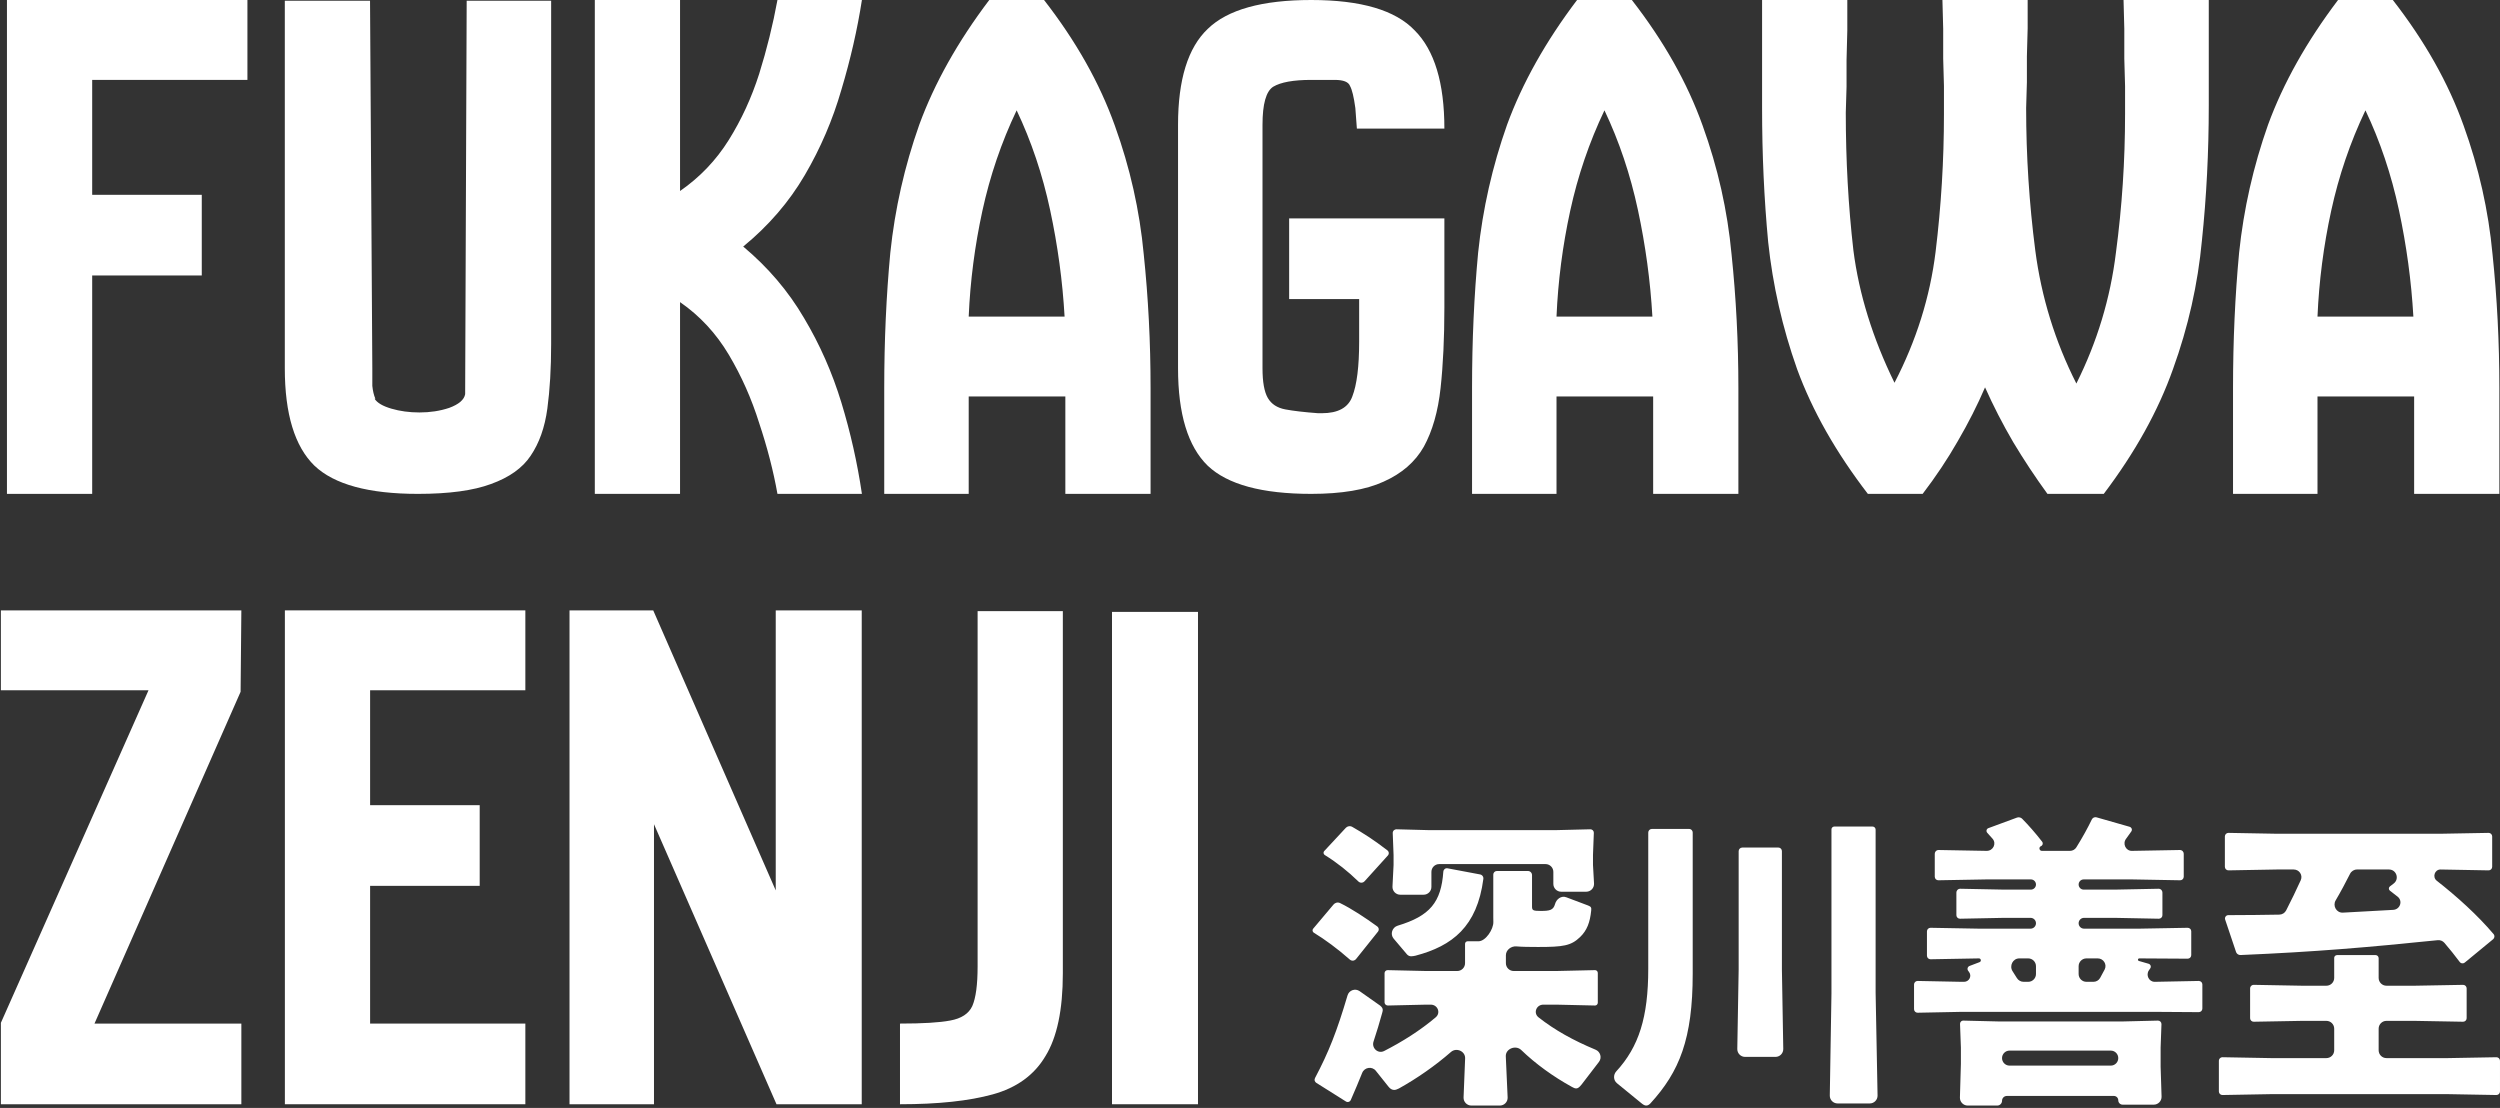 <svg width="792" height="351" viewBox="0 0 792 351" fill="none" xmlns="http://www.w3.org/2000/svg">
<rect x="0" y="0" width="792" height="351" fill="#333333" stroke="none"/>
<path d="M352.281 349.825V193.848H379.523V349.825H352.281Z" fill="white"/>
<path d="M285.117 349.824V324.27C292.35 324.27 297.653 323.949 301.028 323.306C304.564 322.663 306.895 321.136 308.02 318.725C309.145 316.154 309.707 311.975 309.707 306.189V193.605H336.708V308.359C336.708 319.931 334.86 328.69 331.163 334.636C327.627 340.583 322.083 344.601 314.529 346.69C306.975 348.78 297.171 349.824 285.117 349.824Z" fill="white"/>
<path d="M180.422 349.825V193.365H206.941L245.754 282.082V193.365H272.996V349.825H245.995L207.182 261.108V349.825H180.422Z" fill="white"/>
<path d="M90.25 349.825V193.365H166.431V218.678H117.251V255.081H151.966V280.636H117.251V324.271H166.431V349.825H90.25Z" fill="white"/>
<path d="M0.281 349.825L0.281 324.03L47.05 218.678H0.281L0.281 193.365H76.462L76.221 219.161L29.934 324.271H76.462V349.825H0.281Z" fill="white"/>
<path d="M707.422 156.46V122.95C707.422 108.003 708.065 93.699 709.351 80.038C710.797 66.216 713.851 52.716 718.511 39.537C723.333 26.358 730.726 13.179 740.691 0L758.048 0C768.174 13.018 775.647 26.278 780.469 39.778C785.29 53.118 788.344 66.698 789.63 80.52C791.076 94.342 791.799 108.485 791.799 122.95V156.46H764.799V125.602H734.182V156.46H707.422ZM734.182 100.289H764.557C763.915 89.038 762.388 77.788 759.977 66.538C757.566 55.287 754.03 44.76 749.37 34.956C744.548 45.082 740.932 55.689 738.521 66.779C736.11 77.868 734.664 89.038 734.182 100.289Z" fill="white"/>
<path d="M591.736 156.46C581.611 143.281 574.138 130.102 569.316 116.923C564.655 103.744 561.602 90.324 560.155 76.663C558.869 63.002 558.227 48.859 558.227 34.233V0L585.227 0V9.643L584.986 19.045V27.483L584.745 35.68C584.745 50.787 585.549 65.332 587.156 79.315C588.924 93.137 593.263 107.119 600.174 121.263C607.085 107.923 611.425 94.101 613.192 79.797C614.96 65.332 615.844 50.787 615.844 36.162V27.242L615.603 18.563V9.161L615.362 0L642.363 0V8.92L642.122 17.84V26.037L641.881 34.233C641.881 49.341 642.845 64.368 644.774 79.315C646.702 94.101 651.042 108.164 657.792 121.504C664.382 108.325 668.56 94.503 670.328 80.038C672.257 65.573 673.221 50.948 673.221 36.162V27.242L672.98 18.563V9.161L672.739 0L699.74 0V33.51C699.74 48.135 699.016 62.359 697.57 76.181C696.284 90.003 693.231 103.583 688.409 116.923C683.748 130.102 676.435 143.281 666.471 156.46H648.631C644.774 151.156 641.158 145.692 637.782 140.067C634.407 134.281 631.434 128.495 628.863 122.709C626.452 128.334 623.559 134.04 620.184 139.826C616.969 145.451 613.273 150.996 609.094 156.46H591.736Z" fill="white"/>
<path d="M466.344 156.46V122.95C466.344 108.003 466.987 93.699 468.272 80.038C469.719 66.216 472.773 52.716 477.433 39.537C482.255 26.358 489.648 13.179 499.613 0L516.97 0C527.096 13.018 534.569 26.278 539.391 39.778C544.212 53.118 547.266 66.698 548.551 80.52C549.998 94.342 550.721 108.485 550.721 122.95V156.46H523.72V125.602H493.103V156.46H466.344ZM493.103 100.289H523.479C522.836 89.038 521.31 77.788 518.899 66.538C516.488 55.287 512.952 44.76 508.291 34.956C503.47 45.082 499.854 55.689 497.443 66.779C495.032 77.868 493.586 89.038 493.103 100.289Z" fill="white"/>
<path d="M415.392 156.46C399.802 156.46 388.873 153.487 382.605 147.54C376.337 141.433 373.203 131.147 373.203 116.682V39.537C373.203 25.233 376.337 15.108 382.605 9.161C388.873 3.054 399.802 0 415.392 0C431.142 0 442.071 3.214 448.179 9.643C454.447 15.911 457.581 26.278 457.581 40.742H429.857L429.374 34.233C428.892 30.697 428.33 28.367 427.687 27.242C427.205 25.956 425.598 25.313 422.865 25.313H415.392C409.767 25.313 405.749 26.037 403.338 27.483C401.088 28.929 399.963 32.947 399.963 39.537V116.682C399.963 121.021 400.525 124.155 401.65 126.084C402.775 128.013 404.624 129.218 407.195 129.7C409.767 130.182 413.222 130.584 417.562 130.906H418.767C423.91 130.906 427.124 129.138 428.41 125.602C429.857 121.905 430.58 116.12 430.58 108.244V94.744H408.401V69.189H457.581V97.396C457.581 107.039 457.179 115.557 456.375 122.95C455.572 130.343 453.804 136.531 451.071 141.513C448.339 146.335 444.08 150.031 438.294 152.603C432.669 155.174 425.035 156.46 415.392 156.46Z" fill="white"/>
<path d="M280.125 156.46V122.95C280.125 108.003 280.768 93.699 282.054 80.038C283.5 66.216 286.554 52.716 291.215 39.537C296.036 26.358 303.429 13.179 313.394 0L330.751 0C340.877 13.018 348.35 26.278 353.172 39.778C357.993 53.118 361.047 66.698 362.333 80.52C363.779 94.342 364.502 108.485 364.502 122.95V156.46H337.502V125.602H306.885V156.46H280.125ZM306.885 100.289H337.261C336.618 89.038 335.091 77.788 332.68 66.538C330.269 55.287 326.734 44.76 322.073 34.956C317.251 45.082 313.635 55.689 311.224 66.779C308.813 77.868 307.367 89.038 306.885 100.289Z" fill="white"/>
<path d="M188.438 156.46V0L215.438 0V60.511C221.706 56.171 226.849 50.787 230.867 44.358C234.885 37.93 238.1 30.938 240.51 23.385C242.921 15.67 244.85 7.875 246.296 0L273.056 0C271.61 9.322 269.44 18.804 266.547 28.447C263.815 37.93 259.957 46.93 254.975 55.448C249.993 63.966 243.484 71.52 235.448 78.109C243.323 84.699 249.752 92.253 254.734 100.771C259.716 109.128 263.654 118.048 266.547 127.531C269.44 137.013 271.61 146.656 273.056 156.46H246.296C245.011 149.228 243.082 141.754 240.51 134.04C238.1 126.325 234.885 119.093 230.867 112.343C226.849 105.592 221.706 100.048 215.438 95.708V156.46H188.438Z" fill="white"/>
<path d="M132.415 156.461C116.826 156.461 105.897 153.488 99.629 147.541C93.361 141.434 90.227 131.148 90.227 116.683V0.242L117.227 0.242L117.951 116.683V117.889C117.951 119.174 117.951 120.621 117.951 122.228C118.111 123.835 118.433 125.201 118.915 126.326H118.674C119.477 127.612 121.245 128.657 123.978 129.46C126.71 130.264 129.683 130.666 132.897 130.666C136.273 130.666 139.407 130.184 142.3 129.219C145.353 128.094 147.041 126.648 147.362 124.88L147.844 0.242L174.604 0.242V108.969C174.604 116.683 174.202 123.514 173.399 129.46C172.595 135.407 170.827 140.389 168.095 144.407C165.523 148.264 161.345 151.238 155.559 153.327C149.934 155.416 142.219 156.461 132.415 156.461Z" fill="white"/>
<path d="M2.203 156.46L2.203 0L78.384 0V25.313L29.204 25.313V61.716H63.919V87.27H29.204V156.46H2.203Z" fill="white"/>
<path d="M773.156 275.455C771.296 275.455 770.498 277.865 771.962 279.013C778.429 284.082 784.872 289.908 789.972 295.924C790.172 296.159 790.266 296.466 790.235 296.773C790.205 297.075 790.057 297.352 789.823 297.545L780.84 304.942C780.612 305.13 780.317 305.22 780.022 305.19C779.709 305.159 779.425 304.997 779.237 304.746C777.679 302.661 776.058 300.639 774.374 298.681C773.852 298.075 773.06 297.769 772.264 297.85C749.85 300.137 733.783 301.529 709.823 302.554C709.554 302.566 709.283 302.503 709.047 302.372C708.728 302.195 708.487 301.905 708.371 301.559L704.926 291.312C704.813 290.976 704.876 290.606 705.094 290.326C705.294 290.068 705.603 289.918 705.929 289.917C711.866 289.913 717.212 289.836 722.099 289.753C723.013 289.737 723.845 289.219 724.258 288.403C725.853 285.261 727.432 282.076 728.879 278.848C729.599 277.241 728.406 275.455 726.645 275.455H721.301L705.983 275.732C705.679 275.737 705.385 275.619 705.169 275.403C704.959 275.193 704.84 274.907 704.84 274.609V264.978C704.84 264.68 704.959 264.395 705.169 264.184C705.385 263.969 705.679 263.85 705.983 263.856L721.301 264.132H773.156L788.379 263.856C788.684 263.85 788.978 263.969 789.193 264.184C789.404 264.395 789.522 264.68 789.522 264.978V274.609C789.522 274.907 789.404 275.193 789.193 275.403C788.978 275.619 788.684 275.737 788.379 275.732L773.156 275.455ZM758.325 279.894C760.202 278.455 759.185 275.455 756.82 275.455H746.712C745.775 275.455 744.919 275.985 744.496 276.821C743.052 279.671 741.56 282.484 739.938 285.238C738.914 286.977 740.2 289.223 742.216 289.124C747.551 288.86 752.858 288.547 758.158 288.245C760.345 288.121 761.286 285.452 759.583 284.075C758.777 283.423 757.964 282.792 757.141 282.182C756.921 282.02 756.791 281.764 756.791 281.491C756.791 281.225 756.915 280.974 757.126 280.812L758.325 279.894ZM737 335.208C738.366 335.208 739.474 334.1 739.474 332.733V325.884C739.474 324.517 738.366 323.409 737 323.409H729.293L713.976 323.686C713.671 323.692 713.377 323.573 713.162 323.358C712.951 323.147 712.833 322.862 712.833 322.564V313.14C712.833 312.725 713.058 312.342 713.421 312.141C713.597 312.043 713.795 311.994 713.996 311.997L729.293 312.277H737C738.366 312.277 739.474 311.169 739.474 309.803V303.467C739.474 303.258 739.548 303.055 739.682 302.894C739.852 302.69 740.103 302.572 740.369 302.572H752.581C752.84 302.572 753.088 302.675 753.271 302.858C753.453 303.04 753.556 303.288 753.556 303.547V309.803C753.556 311.169 754.664 312.277 756.03 312.277H764.974L780.291 312C780.596 311.995 780.89 312.113 781.105 312.329C781.316 312.539 781.434 312.825 781.434 313.123V322.564C781.434 322.862 781.316 323.147 781.105 323.358C780.89 323.573 780.596 323.692 780.291 323.686L764.974 323.409H756.03C754.664 323.409 753.556 324.517 753.556 325.884V332.733C753.556 334.1 754.664 335.208 756.03 335.208H775.535L790.853 334.931C791.158 334.925 791.451 335.044 791.667 335.26C791.877 335.47 791.996 335.756 791.996 336.053V345.78C791.996 346.078 791.877 346.363 791.667 346.574C791.451 346.789 791.158 346.908 790.853 346.902L775.535 346.625H719.398L704.08 346.902C703.776 346.908 703.482 346.789 703.266 346.574C703.056 346.363 702.938 346.078 702.938 345.78V336.07C702.938 335.655 703.162 335.273 703.525 335.072C703.701 334.974 703.9 334.924 704.101 334.928L719.398 335.208H737Z" fill="white"/>
<path d="M660.126 278.596C659.232 278.596 658.508 279.32 658.508 280.213C658.508 281.106 659.232 281.831 660.126 281.831H670.021L683.828 281.556C684.183 281.549 684.523 281.699 684.757 281.967C684.949 282.186 685.054 282.467 685.054 282.758V289.93C685.054 290.227 684.936 290.512 684.726 290.722C684.51 290.938 684.216 291.057 683.911 291.05L670.021 290.775H660.221C659.275 290.775 658.508 291.541 658.508 292.487C658.508 293.433 659.275 294.2 660.221 294.2H677.728L693.046 293.923C693.35 293.918 693.644 294.036 693.86 294.252C694.07 294.462 694.188 294.748 694.188 295.045V302.58C694.188 302.88 694.069 303.168 693.857 303.38C693.643 303.594 693.352 303.714 693.049 303.712L677.728 303.619C677.246 303.619 677.15 304.302 677.613 304.435L680.712 305.328C680.934 305.391 681.121 305.54 681.233 305.742L681.25 305.773C681.424 306.087 681.409 306.472 681.207 306.768C681.066 306.976 680.925 307.181 680.783 307.383C679.728 308.89 680.763 311.041 682.602 311.041H682.676L696.565 310.765C696.87 310.759 697.165 310.877 697.381 311.093C697.591 311.303 697.709 311.589 697.709 311.886V319.516C697.709 319.816 697.59 320.104 697.377 320.316C697.163 320.53 696.872 320.65 696.57 320.648L682.676 320.556H621.401L607.511 320.832C607.206 320.838 606.911 320.719 606.696 320.504C606.485 320.293 606.367 320.008 606.367 319.711V311.886C606.367 311.589 606.485 311.303 606.696 311.093C606.911 310.877 607.206 310.759 607.511 310.765L621.401 311.041H622.205C623.813 311.041 624.762 309.255 623.813 307.957C623.711 307.817 623.609 307.678 623.509 307.543C623.32 307.289 623.262 306.961 623.353 306.659C623.442 306.362 623.663 306.124 623.952 306.014L627.137 304.803C627.772 304.562 627.599 303.619 626.919 303.619L611.601 303.896C611.297 303.902 611.003 303.783 610.787 303.568C610.577 303.357 610.459 303.072 610.459 302.774V295.045C610.459 294.748 610.577 294.462 610.787 294.252C611.003 294.036 611.297 293.918 611.601 293.923L626.919 294.2H643.284C644.23 294.2 644.997 293.433 644.997 292.487C644.997 291.541 644.23 290.775 643.284 290.775H634.816L620.926 291.05C620.621 291.057 620.327 290.938 620.111 290.722C619.901 290.512 619.783 290.227 619.783 289.93V282.758C619.783 282.467 619.889 282.186 620.08 281.967C620.314 281.699 620.654 281.549 621.009 281.556L634.816 281.831H643.38C644.273 281.831 644.997 281.106 644.997 280.213C644.997 279.32 644.273 278.596 643.38 278.596H629.393L614.075 278.872C613.771 278.878 613.477 278.759 613.261 278.544C613.051 278.333 612.932 278.048 612.932 277.75V270.485C612.932 270.193 613.038 269.911 613.23 269.692C613.464 269.425 613.803 269.275 614.158 269.281L629.393 269.557C631.412 269.557 632.567 267.272 631.264 265.729C630.704 265.067 630.139 264.433 629.581 263.853C629.35 263.613 629.262 263.268 629.358 262.949C629.44 262.676 629.645 262.458 629.912 262.359L638.936 259.03C639.168 258.944 639.416 258.913 639.662 258.937C640.035 258.975 640.385 259.14 640.649 259.408C642.562 261.354 644.818 263.879 646.948 266.647C647.154 266.915 647.195 267.275 647.058 267.584L647.032 267.643C646.948 267.832 646.791 267.98 646.597 268.054C645.789 268.359 646.008 269.557 646.871 269.557H655.768C656.586 269.557 657.35 269.141 657.782 268.447C659.754 265.281 661.486 262.122 662.682 259.615C662.814 259.338 663.039 259.117 663.319 258.992C663.592 258.871 663.898 258.85 664.185 258.932L674.68 261.93C674.926 262.001 675.133 262.165 675.257 262.388C675.431 262.701 675.418 263.084 675.218 263.381C674.668 264.199 674.107 264.977 673.536 265.729C672.362 267.273 673.411 269.557 675.349 269.557L690.585 269.281C690.939 269.275 691.278 269.425 691.512 269.692C691.704 269.911 691.81 270.193 691.81 270.485V277.75C691.81 278.048 691.691 278.333 691.481 278.544C691.265 278.759 690.972 278.878 690.667 278.872L675.349 278.596H660.126ZM658.508 308.567C658.508 309.933 659.616 311.041 660.982 311.041H663.197C664.066 311.041 664.874 310.587 665.303 309.831C665.804 308.949 666.283 308.055 666.751 307.148C667.586 305.527 666.384 303.619 664.561 303.619H660.982C659.616 303.619 658.508 304.727 658.508 306.094V308.567ZM642.523 311.041C643.889 311.041 644.997 309.933 644.997 308.567V306.094C644.997 304.727 643.889 303.619 642.523 303.619H639.71C637.663 303.619 636.472 305.985 637.591 307.698C638.052 308.402 638.501 309.114 638.941 309.833C639.398 310.579 640.205 311.041 641.079 311.041H642.523ZM671.068 348.577C671.068 347.815 670.45 347.197 669.688 347.197H635.768C634.927 347.197 634.245 347.879 634.245 348.719C634.245 349.56 633.564 350.242 632.723 350.242H623.376C621.982 350.242 620.863 349.09 620.903 347.696L621.21 337.016V331.878L620.939 324.377C620.93 324.122 621.017 323.874 621.182 323.68C621.381 323.449 621.672 323.319 621.977 323.327L633.294 323.6H672.4L683.636 323.326C683.934 323.319 684.222 323.434 684.433 323.645C684.647 323.859 684.763 324.153 684.752 324.455L684.483 331.878V337.873L684.784 347.404C684.828 348.8 683.708 349.956 682.31 349.956H672.447C671.685 349.956 671.068 349.339 671.068 348.577ZM668.689 337.587C670.003 337.587 671.068 336.522 671.068 335.208C671.068 333.895 670.003 332.83 668.689 332.83H636.624C635.31 332.83 634.245 333.895 634.245 335.208C634.245 336.522 635.31 337.587 636.624 337.587H668.689Z" fill="white"/>
<path d="M594.194 314.464L594.812 347.052C594.838 348.437 593.723 349.574 592.338 349.574H582.152C580.769 349.574 579.655 348.441 579.678 347.059L580.207 314.75V262.743C580.207 262.533 580.281 262.33 580.415 262.17C580.585 261.966 580.837 261.848 581.102 261.848H593.219C593.478 261.848 593.726 261.95 593.909 262.133C594.091 262.316 594.194 262.564 594.194 262.822V314.464ZM522.167 306.948V263.746C522.167 263.444 522.287 263.155 522.5 262.942C522.713 262.729 523.003 262.609 523.304 262.609H535.107C535.467 262.609 535.805 262.778 536.021 263.066C536.169 263.263 536.249 263.504 536.249 263.751V308.47C536.249 329.117 532.063 339.488 522.833 349.574C522.357 350.05 521.977 350.24 521.501 350.24C521.025 350.24 520.55 349.954 519.979 349.479L512.251 343.162C511.099 342.221 511.039 340.488 512.046 339.394C519.188 331.623 522.167 322.264 522.167 306.948ZM563.366 268.508C563.726 268.508 564.064 268.677 564.28 268.965C564.428 269.162 564.508 269.403 564.508 269.65V307.138L564.94 332.309C564.964 333.692 563.85 334.826 562.466 334.826H552.848C551.465 334.826 550.35 333.692 550.374 332.309L550.807 307.138V269.645C550.807 269.343 550.926 269.054 551.14 268.841C551.353 268.628 551.642 268.508 551.944 268.508H563.366Z" fill="white"/>
<path d="M454.833 322.287C456.511 320.869 455.457 318.271 453.26 318.271H451.758L439.692 318.547C439.436 318.553 439.186 318.464 438.991 318.297C438.761 318.1 438.628 317.811 438.628 317.507V308.297C438.628 308.043 438.729 307.799 438.909 307.619C439.094 307.434 439.347 307.333 439.609 307.339L451.758 307.615H461.653C463.02 307.615 464.127 306.507 464.127 305.14V299.007C464.127 298.792 464.213 298.585 464.365 298.433C464.518 298.281 464.724 298.195 464.939 298.195H468.389C470.674 298.195 473.166 294.36 473.093 292.076C473.078 291.607 473.071 291.11 473.071 290.583V277.067C473.071 276.766 473.191 276.477 473.404 276.263C473.617 276.05 473.907 275.93 474.208 275.93H484.046C484.39 275.93 484.721 276.067 484.965 276.311C485.208 276.555 485.345 276.885 485.345 277.23V287.158C485.345 288.395 485.631 288.585 488.105 288.585C490.939 288.585 492.098 288.346 492.634 286.407C493.08 284.797 494.643 283.667 496.206 284.257L503.138 286.872C504.089 287.253 504.185 287.538 504.089 288.49C503.709 292.201 502.757 294.77 500.569 296.863C497.714 299.622 495.241 300.003 487.248 300.003C484.459 300.003 482.205 299.971 480.394 299.818C478.725 299.677 477.067 300.951 477.067 302.626V305.14C477.067 306.507 478.175 307.615 479.542 307.615H493.052L505.281 307.337C505.494 307.332 505.702 307.404 505.866 307.541C506.066 307.708 506.183 307.956 506.183 308.218V317.668C506.183 317.93 506.066 318.178 505.866 318.345C505.702 318.481 505.494 318.554 505.281 318.549L493.052 318.271H488.932C486.702 318.271 485.667 320.93 487.421 322.307C492.568 326.347 498.395 329.596 505.491 332.55C507.016 333.185 507.554 335.093 506.549 336.404L501.045 343.58C500.283 344.532 499.808 344.817 499.332 344.817C498.951 344.817 498.476 344.627 498 344.342C492.058 341.07 486.491 337.05 481.924 332.641C480.185 330.963 476.928 332.239 477.036 334.654L477.618 347.656C477.681 349.064 476.556 350.241 475.146 350.241H466.131C464.726 350.241 463.603 349.072 463.659 347.668L464.152 335.298C464.242 333.017 461.382 331.765 459.664 333.267C454.744 337.568 448.917 341.638 443.195 344.817C442.624 345.103 442.148 345.293 441.673 345.293C441.102 345.293 440.436 345.008 439.865 344.246L435.861 339.228C434.656 337.717 432.251 338.105 431.536 339.901C430.431 342.679 429.218 345.524 427.924 348.487C427.831 348.699 427.672 348.874 427.47 348.986C427.134 349.173 426.722 349.162 426.397 348.957L416.996 343.038C416.772 342.897 416.603 342.682 416.519 342.43C416.419 342.132 416.448 341.804 416.594 341.526C420.984 333.198 423.493 326.83 426.902 315.332C427.385 313.701 429.327 313.013 430.718 313.992L437.201 318.557C437.771 319.032 438.057 319.413 438.057 319.984C438.057 320.269 437.962 320.555 437.867 320.935C437.038 323.954 436.136 326.935 435.137 329.948C434.448 332.027 436.549 333.951 438.498 332.954C444.31 329.981 449.871 326.479 454.833 322.287ZM439.946 270.056C440.014 270.399 439.916 270.756 439.681 271.016L432.281 279.199C432.078 279.424 431.805 279.573 431.507 279.623C431.079 279.694 430.645 279.554 430.335 279.251C427.117 276.1 423.57 273.283 419.695 270.874C419.511 270.76 419.379 270.58 419.326 270.37C419.259 270.1 419.332 269.813 419.522 269.608L426.347 262.265C426.598 261.995 426.932 261.816 427.295 261.755C427.671 261.693 428.057 261.76 428.388 261.949C431.835 263.915 435.245 266.091 439.537 269.398C439.748 269.56 439.893 269.794 439.946 270.056ZM436.741 294.094C436.85 294.458 436.774 294.851 436.537 295.148L429.588 303.833C429.403 304.064 429.148 304.228 428.861 304.3C428.424 304.409 427.962 304.293 427.625 303.994C423.852 300.645 419.572 297.506 416.244 295.497C416.075 295.395 415.945 295.24 415.876 295.055C415.765 294.761 415.822 294.431 416.025 294.191L422.471 286.541C422.706 286.262 423.024 286.064 423.379 285.975C423.765 285.878 424.172 285.915 424.529 286.089C428.223 287.884 432.656 290.832 436.317 293.495C436.52 293.643 436.669 293.853 436.741 294.094ZM441.482 274.028V270.888L441.218 263.926C441.205 263.575 441.35 263.236 441.615 263.005C441.836 262.812 442.121 262.709 442.413 262.717L452.805 262.99H492.767L503.813 262.717C504.111 262.709 504.399 262.824 504.61 263.035C504.824 263.249 504.939 263.543 504.927 263.846L504.66 270.793V274.028L504.989 279.882C505.069 281.301 503.94 282.496 502.519 282.496H494.575C493.209 282.496 492.101 281.388 492.101 280.021V276.216C492.101 274.85 490.993 273.742 489.626 273.742H455.945C454.579 273.742 453.471 274.85 453.471 276.216V280.973C453.471 282.339 452.363 283.447 450.996 283.447H443.609C442.193 283.447 441.066 282.262 441.138 280.848L441.482 274.028ZM445.764 302.382L441.508 297.358C440.318 295.952 441.031 293.784 442.795 293.251C453.014 290.165 456.568 285.848 457.246 276.117C457.267 275.818 457.404 275.534 457.629 275.337C457.887 275.111 458.235 275.016 458.572 275.079L468.917 277.025C469.084 277.056 469.243 277.121 469.384 277.215C469.779 277.478 469.993 277.946 469.932 278.415C467.956 293.55 460.124 299.674 448.428 302.762C447.952 302.857 447.477 302.952 447.096 302.952C446.525 302.952 446.144 302.762 445.764 302.382Z" fill="white"/>
</svg>
